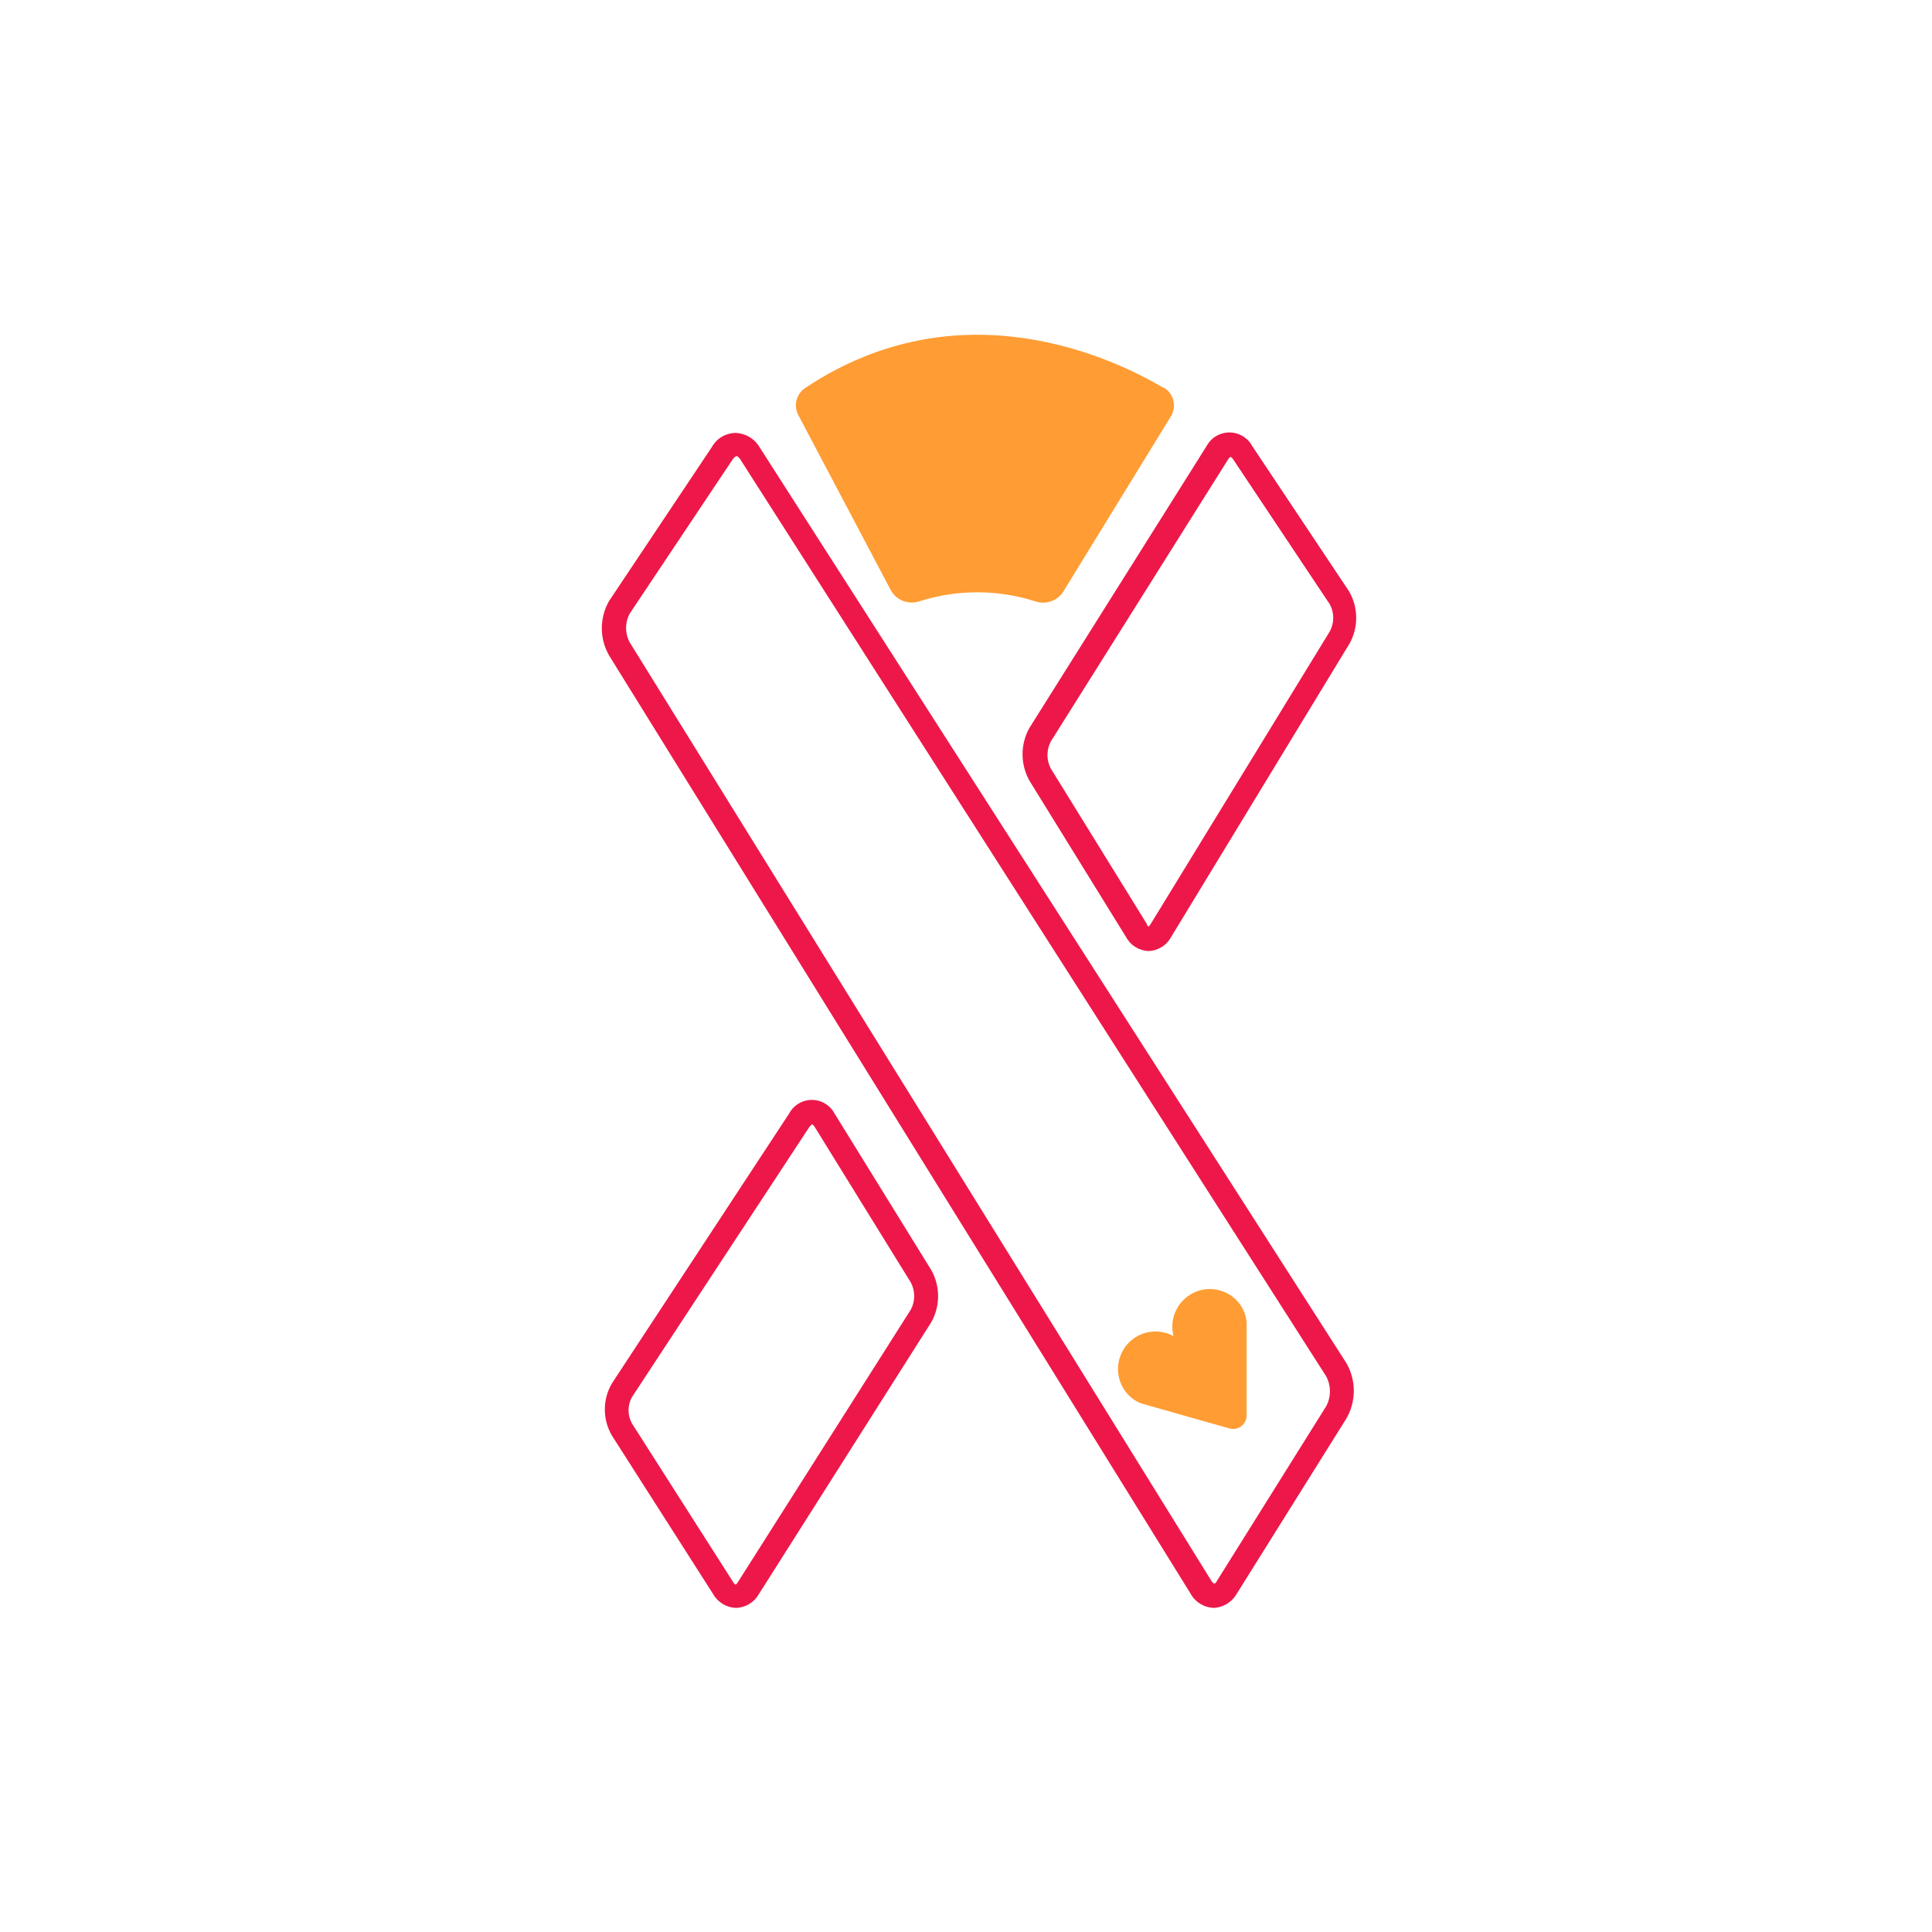 <?xml version="1.0" encoding="UTF-8"?>
<svg id="Layer_1" data-name="Layer 1" xmlns="http://www.w3.org/2000/svg" viewBox="0 0 120 120">
  <defs>
    <style>
      .cls-1 {
        fill: #ff9c33;
      }

      .cls-1, .cls-2 {
        stroke-width: 0px;
      }

      .cls-2 {
        fill: #ed1849;
      }
    </style>
  </defs>
  <path class="cls-1" d="m49.6,25.81l5.73,10.85c.35.63,1.09.91,1.77.69,2.34-.75,4.86-.75,7.2,0,.65.22,1.37-.02,1.74-.6l6.68-10.88c.38-.61.19-1.41-.42-1.79,0,0,0,0,0,0h-.05c-3.2-1.89-12.66-6.34-22.21,0-.58.37-.78,1.13-.44,1.73Z"/>
  <path class="cls-2" d="m71.34,59.07c-.59-.02-1.12-.35-1.4-.87l-6-9.71c-.57-1.02-.57-2.26,0-3.28l11-17.5c.42-.78,1.39-1.08,2.18-.66.28.15.51.38.66.66l6,9c.59,1,.61,2.23.05,3.25l-11.09,18.24c-.28.52-.81.85-1.4.87Zm-.13-1.66c.03.06.08.11.13.15l.12-.15,11.14-18.2c.28-.52.28-1.15,0-1.67l-6-9c-.08-.13-.16-.16-.17-.16-.07.04-.12.1-.16.17l-11,17.5c-.28.53-.28,1.16,0,1.69l6,9.71-.06-.04Zm-25.5,42.46c-.58-.02-1.12-.34-1.41-.85l-6.29-9.85c-.59-1-.59-2.25,0-3.25l11-16.75c.41-.78,1.38-1.08,2.16-.67.28.15.52.38.67.67l6,9.71c.57,1.01.57,2.24,0,3.25l-10.71,16.89c-.29.51-.82.83-1.41.85h0Zm4.69-30c-.06.04-.11.1-.15.16l-11,16.75c-.28.51-.28,1.12,0,1.63l6.29,9.86c.03.07.09.12.15.16.06-.04.1-.1.14-.16l10.75-16.94c.27-.52.27-1.14,0-1.66l-6-9.71c-.04-.06-.1-.11-.17-.14v.05Zm25,30c-.61-.02-1.17-.36-1.46-.9l-36.11-58.26c-.6-1.05-.6-2.33,0-3.38l6.39-9.57c.3-.54.87-.87,1.49-.87.61.03,1.16.36,1.47.89l36.45,56.89c.61,1.06.61,2.37,0,3.43l-6.8,10.87c-.29.52-.82.86-1.41.9h-.02ZM45.74,28.33c-.09.04-.17.11-.23.2l-6.39,9.57c-.31.56-.31,1.25,0,1.81l36.11,58.26c.09.15.17.19.19.19s.09,0,.18-.19l6.78-10.84c.3-.57.3-1.26,0-1.83L45.96,28.5q-.13-.17-.22-.17Z"/>
  <path class="cls-1" d="m77,80.99c-.78-1.03-2.24-1.23-3.26-.45-.75.57-1.09,1.54-.85,2.45-1.13-.62-2.54-.21-3.16.92-.44.79-.37,1.77.16,2.5.25.34.6.61,1,.76l3.27.93,2.2.62c.45.13.91-.13,1.04-.58.02-.08.03-.15.03-.23v-5.74c-.03-.43-.18-.84-.43-1.18Z"/>
</svg>